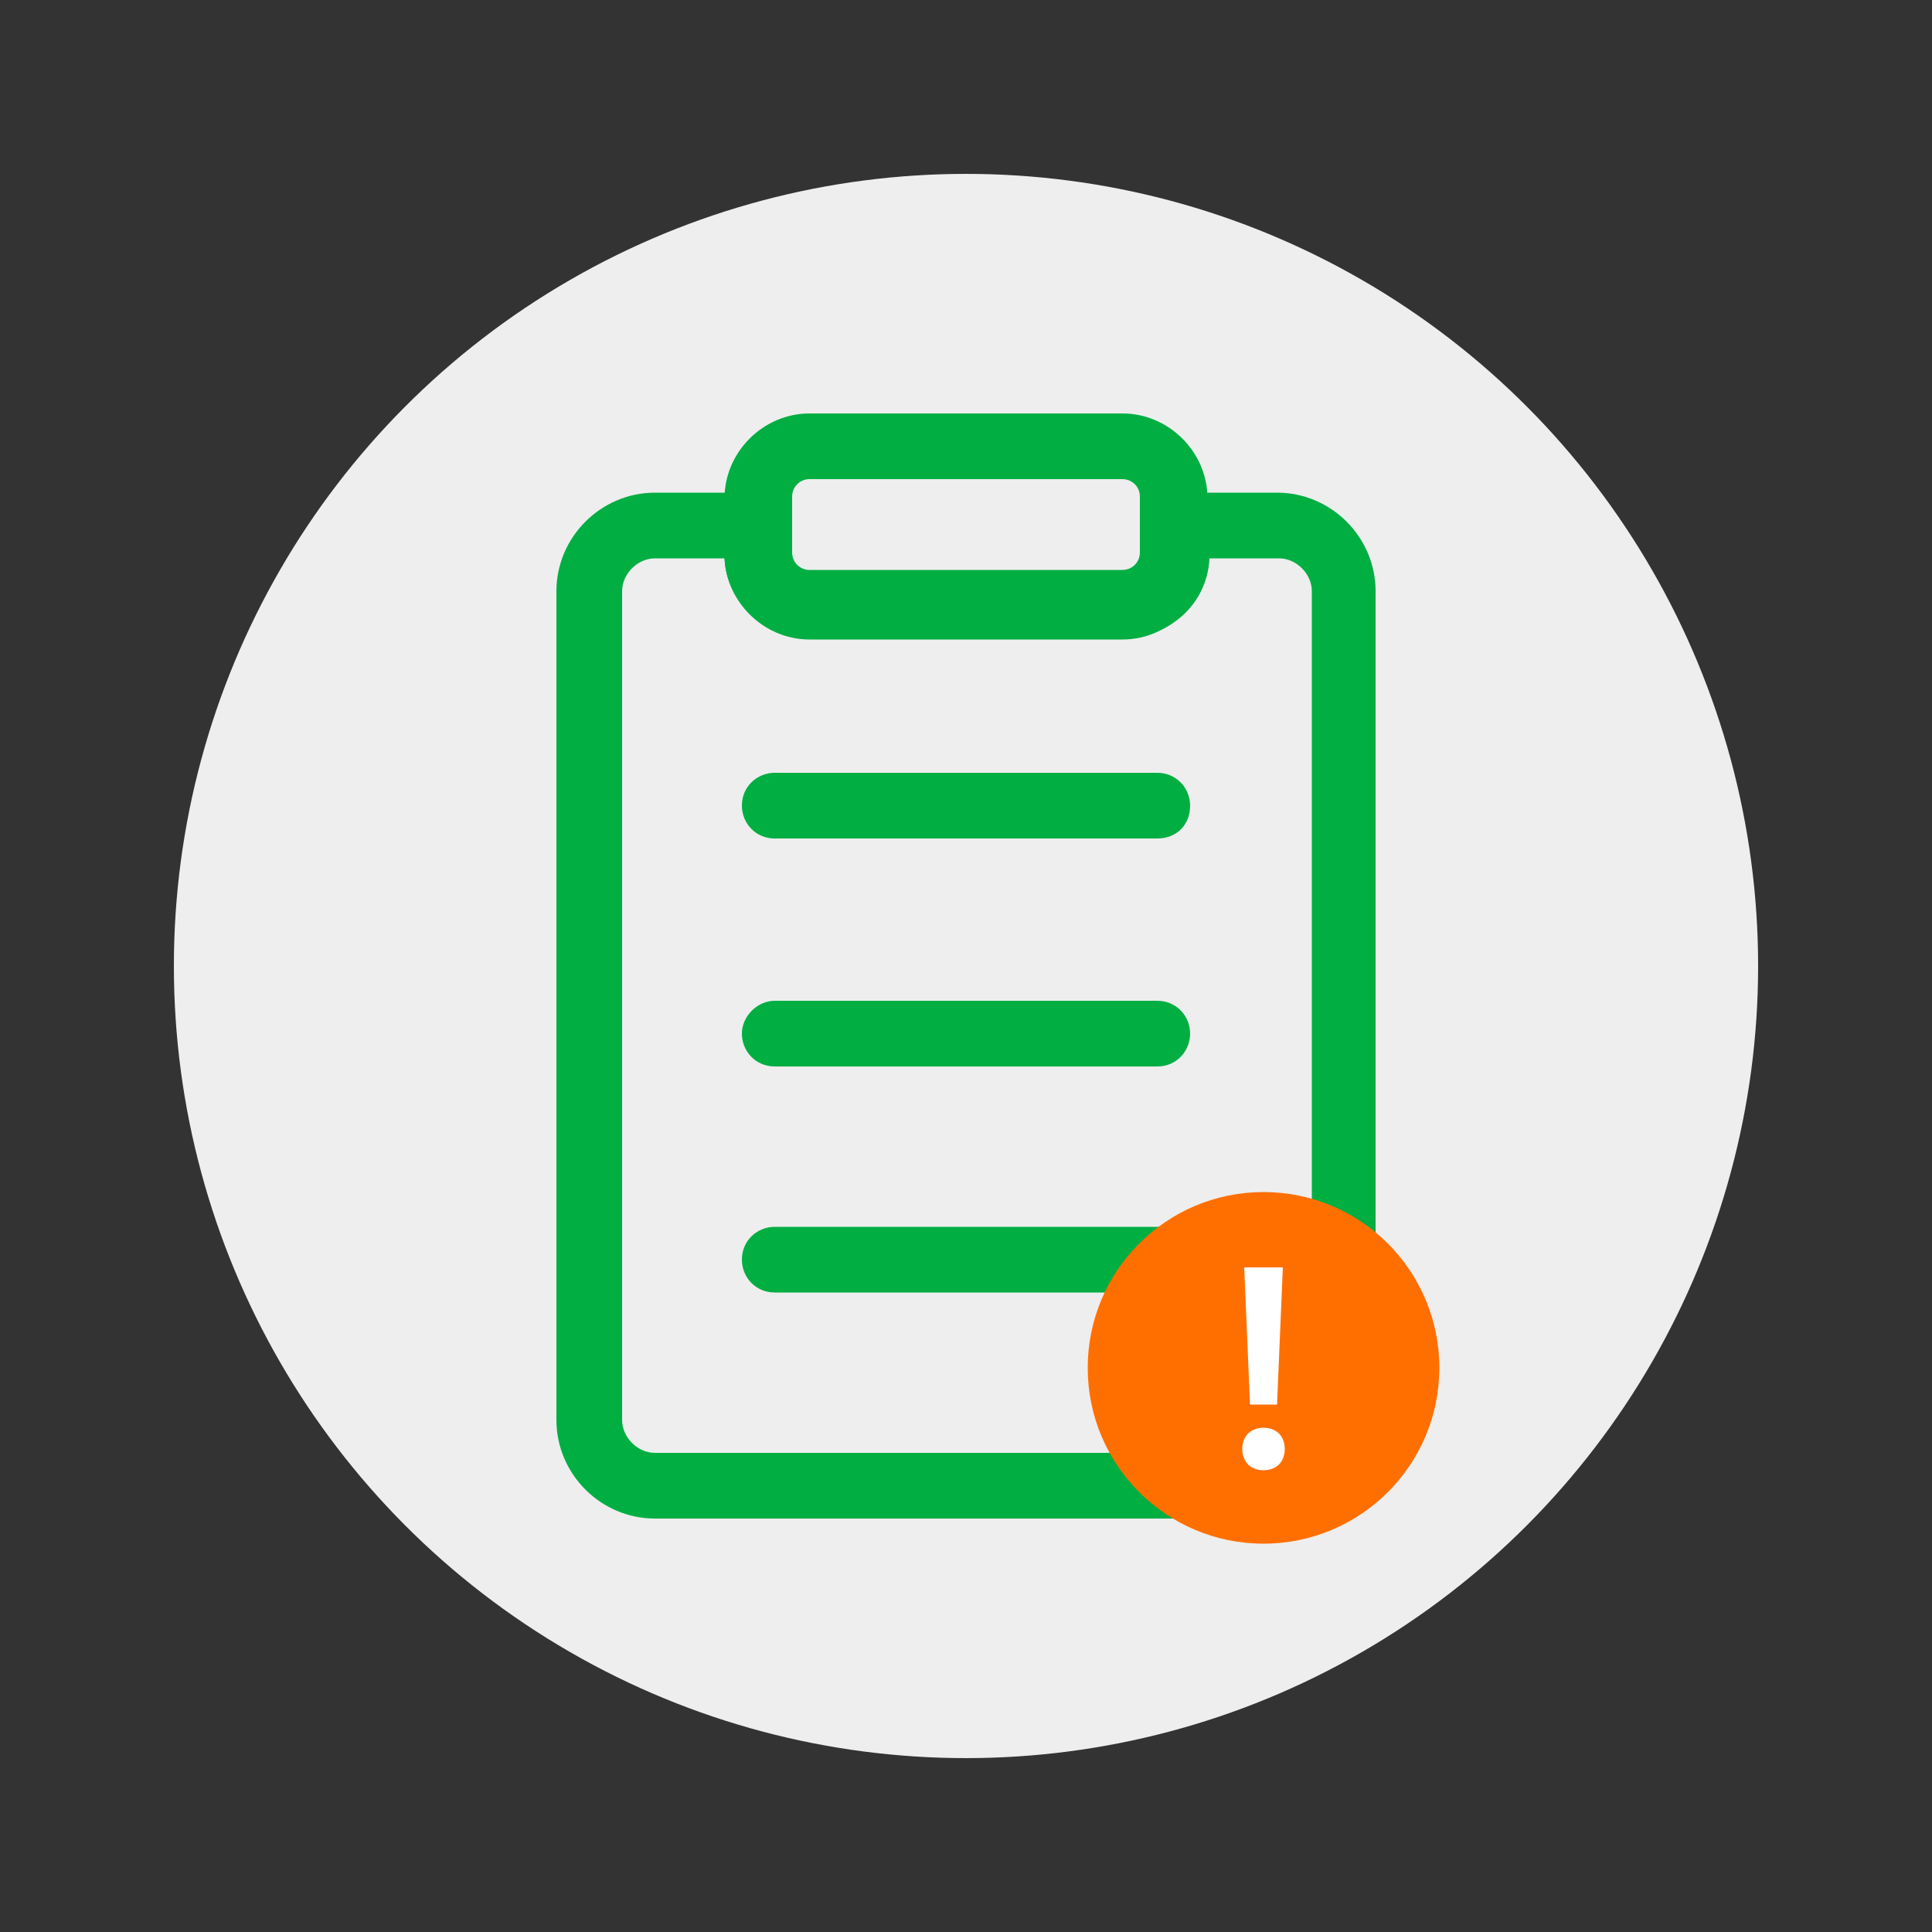 <?xml version="1.0" encoding="utf-8"?>
<!-- Generator: Adobe Illustrator 24.1.1, SVG Export Plug-In . SVG Version: 6.00 Build 0)  -->
<svg version="1.1" baseProfile="basic"
	 id="minimalize_window" xmlns:cc="http://creativecommons.org/ns#" xmlns:dc="http://purl.org/dc/elements/1.1/" xmlns:inkscape="http://www.inkscape.org/namespaces/inkscape" xmlns:rdf="http://www.w3.org/1999/02/22-rdf-syntax-ns#" xmlns:sodipodi="http://sodipodi.sourceforge.net/DTD/sodipodi-0.dtd" xmlns:svg="http://www.w3.org/2000/svg"
	 xmlns="http://www.w3.org/2000/svg" xmlns:xlink="http://www.w3.org/1999/xlink" x="0px" y="0px" viewBox="0 0 100 100"
	 xml:space="preserve">
<rect x="0" y="0" width="100" height="100" fill="#333333" stroke="none"/>
<sodipodi:namedview  bordercolor="#666666" borderopacity="1" gridtolerance="10" guidetolerance="10" id="namedview19" inkscape:current-layer="minimalize_window" inkscape:cx="50" inkscape:cy="50" inkscape:pageopacity="0" inkscape:pageshadow="2" inkscape:window-height="1377" inkscape:window-maximized="1" inkscape:window-width="2560" inkscape:window-x="-8" inkscape:window-y="-8" inkscape:zoom="10.08" objecttolerance="10" pagecolor="#ffffff" showgrid="false">
	</sodipodi:namedview>
<circle fill="#EEEEEE" cx="50" cy="50" r="41"/>
<g>
	<g>
		<g>
			<path fill="#00AE42" d="M66.1,78.6H33.9c-2.8,0-5.1-2.3-5.1-5.1V30.6c0-2.8,2.3-5.1,5.1-5.1H41v3.2c0,0.5,0.4,0.9,0.9,0.9h16.2
				c0.5,0,0.9-0.4,0.9-0.9v-3.2h7.1c2.8,0,5.1,2.3,5.1,5.1v42.9C71.3,76.3,69,78.6,66.1,78.6z M33.9,28.9c-0.9,0-1.7,0.8-1.7,1.7
				v42.9c0,0.9,0.8,1.7,1.7,1.7h32.3c0.9,0,1.7-0.8,1.7-1.7V30.6c0-0.9-0.8-1.7-1.7-1.7h-3.6c-0.1,2.3-2,4.1-4.4,4.1H41.9
				c-2.3,0-4.3-1.8-4.4-4.1H33.9z"/>
		</g>
		<g>
			<path fill="#00AE42" d="M58.1,33.1H41.9c-2.4,0-4.4-2-4.4-4.4v-2.9c0-2.4,2-4.4,4.4-4.4h16.2c2.4,0,4.4,2,4.4,4.4v2.9
				C62.5,31.1,60.5,33.1,58.1,33.1z M41.9,24.8c-0.5,0-0.9,0.4-0.9,0.9v2.9c0,0.5,0.4,0.9,0.9,0.9h16.2c0.5,0,0.9-0.4,0.9-0.9v-2.9
				c0-0.5-0.4-0.9-0.9-0.9H41.9z"/>
		</g>
		<g>
			<path fill="#00AE42" d="M59.9,43.4H40.1c-1,0-1.7-0.8-1.7-1.7c0-1,0.8-1.7,1.7-1.7h19.8c1,0,1.7,0.8,1.7,1.7
				C61.6,42.7,60.9,43.4,59.9,43.4z"/>
		</g>
		<g>
			<path fill="#00AE42" d="M59.9,55.2H40.1c-1,0-1.7-0.8-1.7-1.7s0.8-1.7,1.7-1.7h19.8c1,0,1.7,0.8,1.7,1.7S60.9,55.2,59.9,55.2z"/>
		</g>
		<g>
			<path fill="#00AE42" d="M59.9,66.9H40.1c-1,0-1.7-0.8-1.7-1.7c0-1,0.8-1.7,1.7-1.7h19.8c1,0,1.7,0.8,1.7,1.7
				C61.6,66.2,60.9,66.9,59.9,66.9z"/>
		</g>
	</g>
	<circle fill="#FF6F00" cx="65.4" cy="70.8" r="9.1"/>
	<g>
		<path fill="#FFFFFF" d="M64.6,75.8c-0.2-0.2-0.3-0.5-0.3-0.8s0.1-0.6,0.3-0.8c0.2-0.2,0.5-0.3,0.8-0.3s0.6,0.1,0.8,0.3
			c0.2,0.2,0.3,0.5,0.3,0.8s-0.1,0.6-0.3,0.8c-0.2,0.2-0.5,0.3-0.8,0.3C65.1,76.1,64.8,76,64.6,75.8z M64.7,72.7l-0.3-7.1h2
			l-0.3,7.1H64.7z"/>
	</g>
</g>
</svg>
